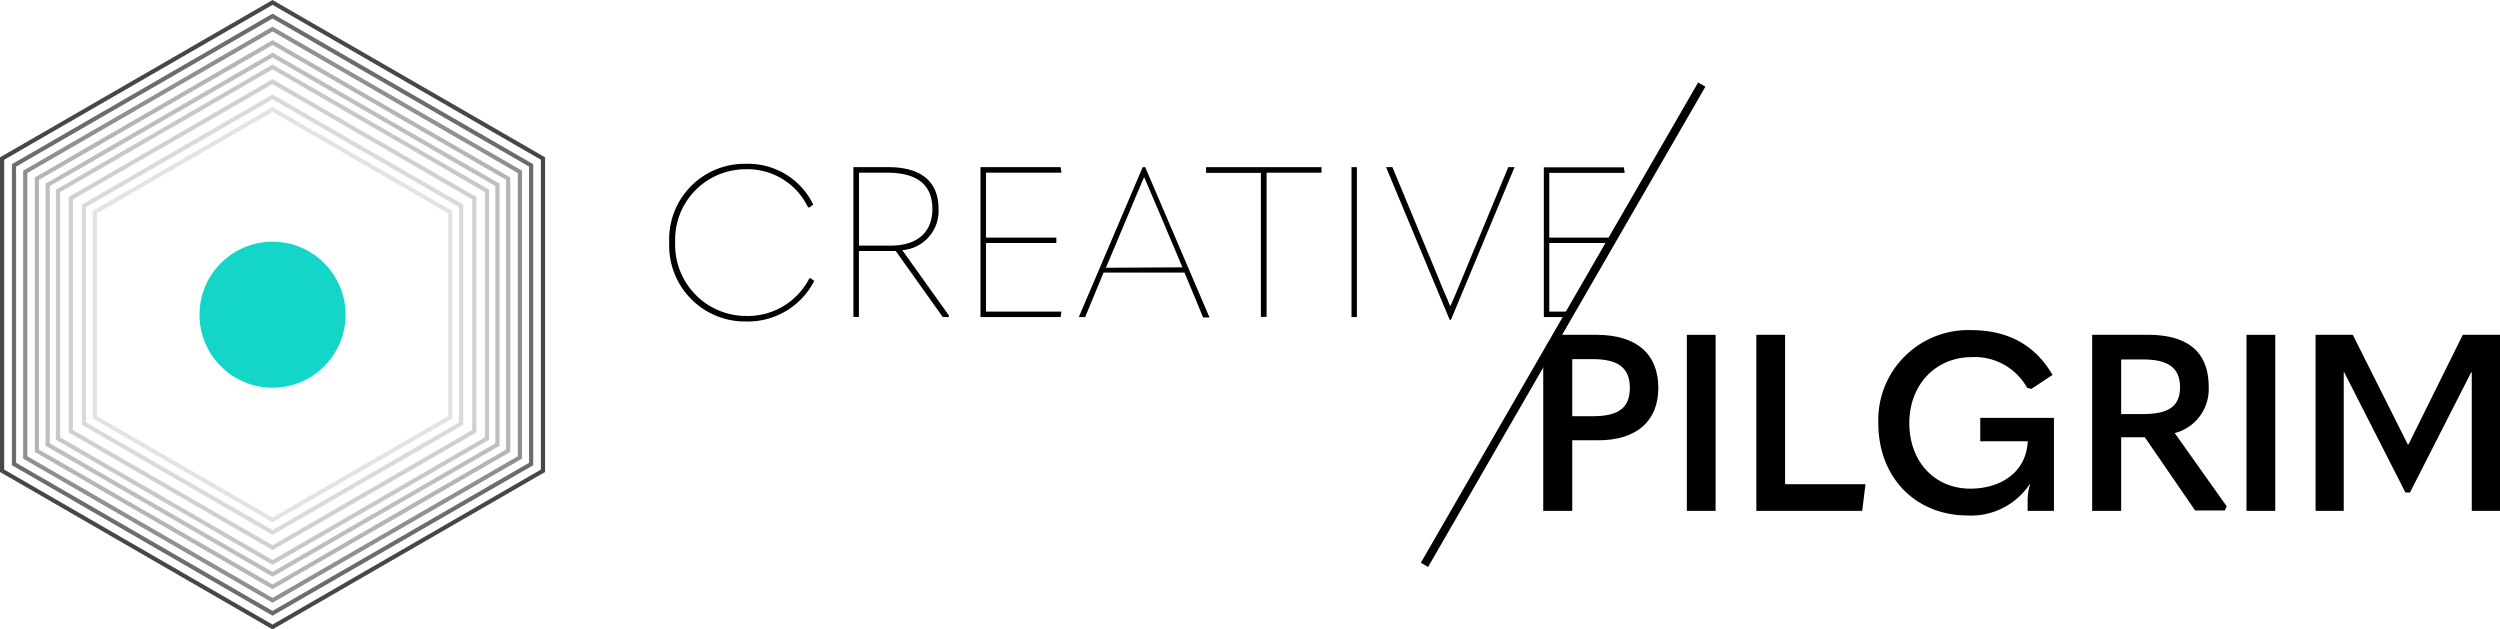 <svg id="Calque_1" data-name="Calque 1" xmlns="http://www.w3.org/2000/svg" viewBox="0 0 298.22 75.08"><defs><style>.cls-1,.cls-2{fill:#13d6c8;}.cls-1{stroke:#000;}.cls-1,.cls-10,.cls-11,.cls-3,.cls-4,.cls-5,.cls-6,.cls-7,.cls-8,.cls-9{stroke-miterlimit:10;}.cls-10,.cls-11,.cls-3,.cls-4,.cls-5,.cls-6,.cls-7,.cls-8,.cls-9{fill:none;stroke:#474747;stroke-width:0.5px;}.cls-4{opacity:0.8;}.cls-5{opacity:0.6;}.cls-6{opacity:0.4;}.cls-7{opacity:0.35;}.cls-8{opacity:0.3;}.cls-9{opacity:0.25;}.cls-10{opacity:0.2;}.cls-11{opacity:0.15;}</style></defs><path d="M80.61,30a9,9,0,0,1,9.11-9.4,8.65,8.65,0,0,1,8.07,4.86l-.48.36-.15-.05a8,8,0,0,0-7.44-4.52A8.41,8.41,0,0,0,81.32,30a8.48,8.48,0,0,0,8.45,8.75,8.23,8.23,0,0,0,7.54-4.46l.15-.05.45.33a8.9,8.9,0,0,1-8.12,4.84A9.05,9.05,0,0,1,80.61,30Z" transform="translate(-0.78 -1.06)"/><path d="M114,38.73l-.07.15h-.69L107.63,31h-4.39v7.87h-.66V21h4.16c4,0,6,1.77,6,5a4.69,4.69,0,0,1-4.33,4.9Zm-7-8.37c3.43,0,5-1.79,5-4.37,0-2.85-1.77-4.33-5.4-4.33h-3.35v8.7Z" transform="translate(-0.78 -1.06)"/><path d="M127.3,21l.1.66h-9V29.4h8.39v.65H118.4v8.18h9l-.1.65h-9.56V21Z" transform="translate(-0.78 -1.06)"/><path d="M142.08,33.58h-9.66l-2.19,5.3h-.76L137.09,21h.3l7.67,17.93h-.76Zm-.25-.63-2.63-6.23-1.94-4.54h0c-.63,1.49-1.31,3.06-1.91,4.52L132.7,33Z" transform="translate(-0.78 -1.06)"/><path d="M144.65,21.68V21h13.77v.66h-6.55v17.2h-.68V21.68Z" transform="translate(-0.78 -1.06)"/><path d="M162.64,21V38.88H162V21Z" transform="translate(-0.78 -1.06)"/><path d="M166.12,21h.76l5.57,13.42c.4,1.06.86,2,1.31,3.13h.05c.48-1.11.91-2.12,1.31-3.1L180.7,21h.75l-7.59,18.21h-.15Z" transform="translate(-0.78 -1.06)"/><polygon points="187.2 37.17 184.81 37.17 184.81 28.99 191.92 28.99 192.29 28.34 184.81 28.34 184.81 20.62 193.81 20.62 193.71 19.96 184.16 19.96 184.16 37.82 186.82 37.82 187.2 37.17"/><path d="M205.43,41V62H202V41Z" transform="translate(-0.78 -1.06)"/><path d="M213.72,41V58.82h9.59L222.92,62H210.29V41Z" transform="translate(-0.78 -1.06)"/><path d="M224.84,51.53a10.73,10.73,0,0,1,11.07-11.09c4.41,0,7.67,1.8,9.71,5.35l-2.52,1.66-.5-.12a7.16,7.16,0,0,0-6.6-3.67c-4.32,0-7.46,3.29-7.46,7.87s3,7.82,7.28,7.82c3.5,0,6.6-1.84,6.84-5.54V53.7H237V50.91h8.79V62h-3.14V60.83a6.45,6.45,0,0,1,.3-2l-.06,0a8.41,8.41,0,0,1-7.46,3.72C229.25,62.51,224.84,58,224.84,51.53Z" transform="translate(-0.78 -1.06)"/><path d="M266.39,61.45l-.21.5h-3.55l-6-8.73h-2.82V62h-3.46V41H257c4.71,0,7.25,2,7.25,6.21a5.41,5.41,0,0,1-4.05,5.51Zm-12.58-11h2.61c3,0,4.41-.89,4.41-3.2s-1.42-3.31-4.41-3.31h-2.61Z" transform="translate(-0.78 -1.06)"/><path d="M272.19,41V62h-3.43V41Z" transform="translate(-0.78 -1.06)"/><path d="M288.08,54.08,294.56,41H299V62h-3.37l0-16.54h-.06l-7.31,14.35h-.54l-7.31-14.35h-.05l0,16.54H277V41h4.44L288,54.08Z" transform="translate(-0.78 -1.06)"/><path d="M191.23,41H186.6l-1.73,3V62h3.46V53.58h3.11c4.55,0,7.16-2.28,7.16-6.25S196.08,41,191.23,41Zm-.47,9.71h-2.43V43.9h2.43c3,0,4.44,1,4.44,3.43S193.8,50.71,190.76,50.71Z" transform="translate(-0.78 -1.06)"/><line class="cls-1" x1="203" y1="10.09" x2="169.92" y2="67.38"/><circle class="cls-2" cx="32.51" cy="37.54" r="8.71"/><polygon class="cls-3" points="32.51 0.29 0.25 18.91 0.25 56.16 32.51 74.79 64.77 56.16 64.77 18.91 32.51 0.29"/><polygon class="cls-4" points="32.51 1.92 1.67 19.73 1.67 55.35 32.51 73.16 63.36 55.35 63.36 19.73 32.51 1.92"/><polygon class="cls-5" points="32.51 3.47 3.01 20.5 3.01 54.57 32.51 71.61 62.02 54.57 62.02 20.5 32.51 3.47"/><polygon class="cls-6" points="32.51 5.08 4.4 21.31 4.4 53.77 32.51 70 60.62 53.77 60.62 21.31 32.51 5.08"/><polygon class="cls-7" points="32.51 6.57 5.69 22.05 5.69 53.03 32.51 68.51 59.34 53.03 59.34 22.05 32.51 6.57"/><polygon class="cls-8" points="32.51 7.99 6.92 22.77 6.92 52.31 32.51 67.09 58.1 52.31 58.1 22.77 32.51 7.99"/><polygon class="cls-9" points="32.51 9.74 8.44 23.64 8.44 51.44 32.51 65.33 56.58 51.44 56.58 23.64 32.51 9.74"/><polygon class="cls-10" points="32.51 11.56 10.01 24.55 10.01 50.53 32.51 63.52 55.01 50.53 55.01 24.55 32.51 11.56"/><polygon class="cls-11" points="32.51 13.06 11.31 25.3 11.31 49.78 32.51 62.02 53.71 49.78 53.71 25.3 32.51 13.06"/></svg>